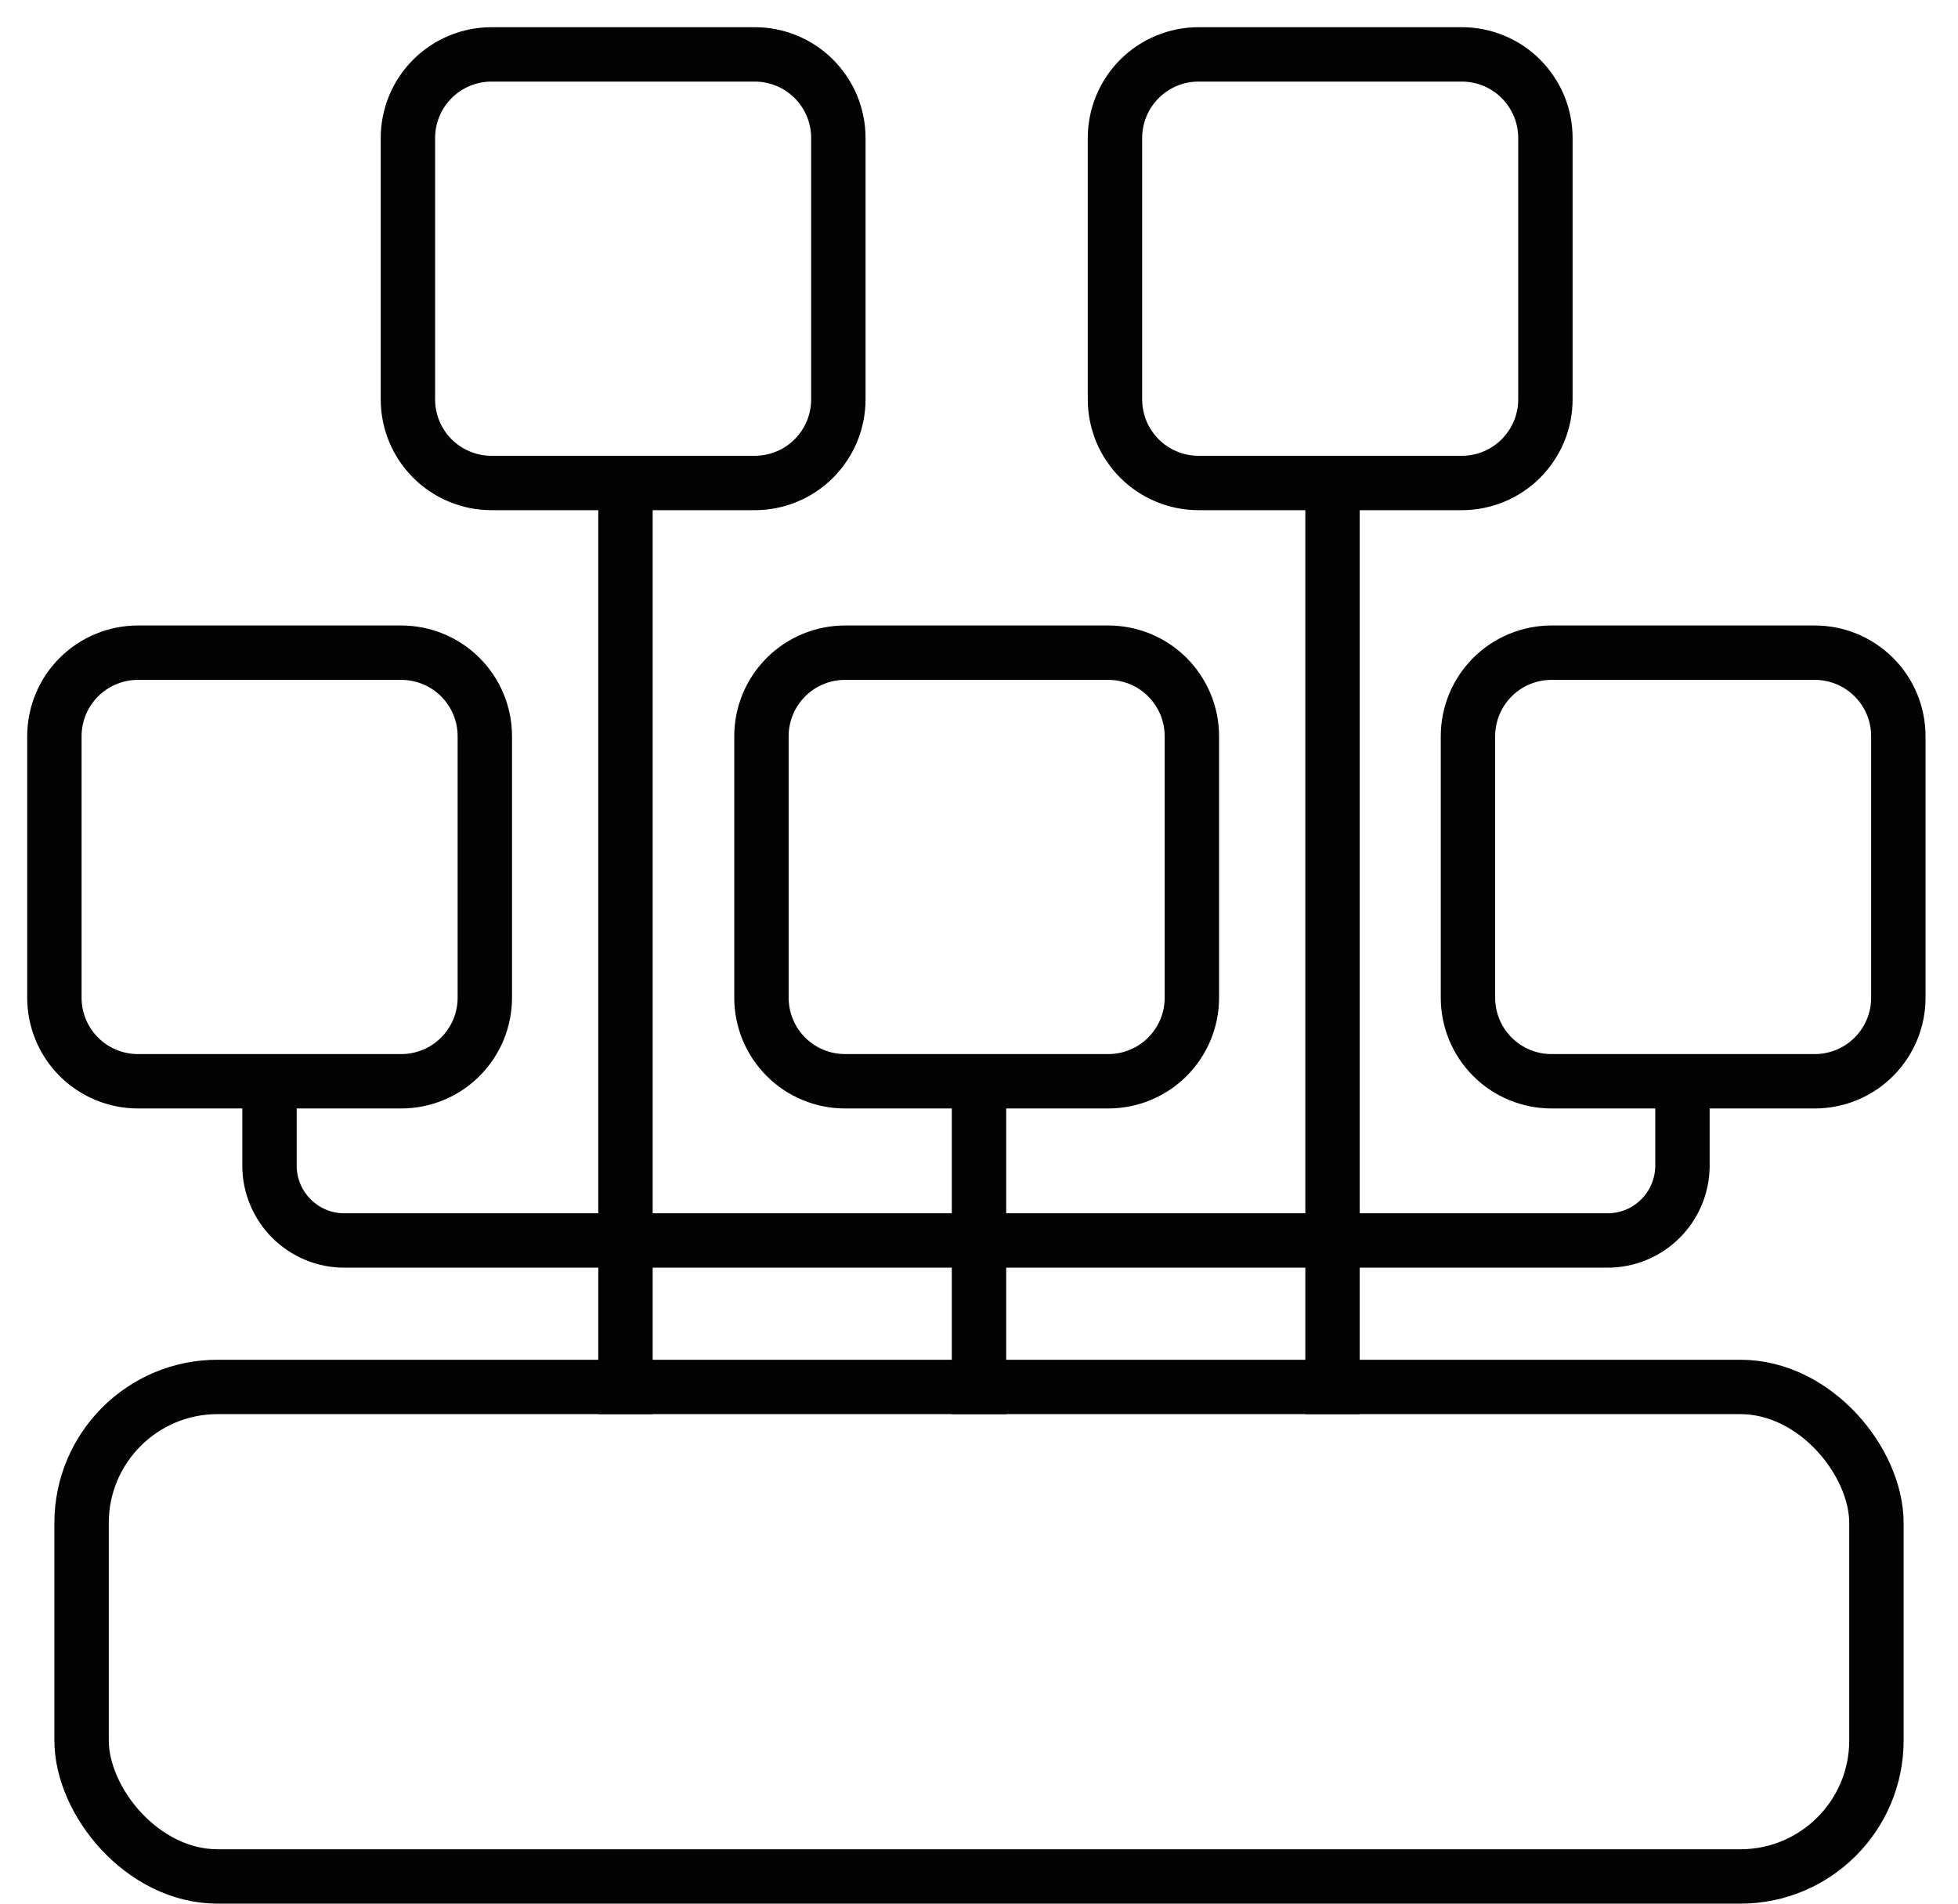 <svg width="36" height="35" viewBox="0 0 36 35" fill="none" xmlns="http://www.w3.org/2000/svg">
<path d="M18 20L18 26" stroke="#030303" stroke-miterlimit="10"/>
<path d="M11.5 9L11.5 26" stroke="#030303" stroke-miterlimit="10"/>
<path d="M24.5 9L24.5 26" stroke="#030303" stroke-miterlimit="10"/>
<path d="M4.955 19.5L4.955 21.433C4.955 21.614 4.991 21.793 5.061 21.96C5.131 22.127 5.232 22.279 5.36 22.406C5.489 22.534 5.641 22.635 5.808 22.704C5.975 22.773 6.154 22.808 6.335 22.807L29.553 22.807C29.734 22.808 29.913 22.773 30.081 22.704C30.248 22.635 30.4 22.534 30.528 22.406C30.656 22.279 30.758 22.127 30.828 21.96C30.897 21.793 30.933 21.614 30.934 21.433L30.934 19.5" stroke="#030303" stroke-miterlimit="10"/>
<path d="M28.526 12L33.367 12C33.775 12 34.165 12.162 34.453 12.45C34.742 12.738 34.903 13.129 34.903 13.536L34.903 18.344C34.903 18.546 34.864 18.745 34.786 18.932C34.709 19.118 34.596 19.287 34.453 19.43C34.311 19.573 34.141 19.686 33.955 19.763C33.769 19.84 33.569 19.88 33.367 19.88L28.526 19.88C28.325 19.88 28.125 19.84 27.938 19.763C27.752 19.686 27.582 19.573 27.44 19.43C27.297 19.287 27.184 19.118 27.107 18.932C27.03 18.745 26.99 18.546 26.99 18.344L26.99 13.536C26.99 13.335 27.03 13.135 27.107 12.948C27.184 12.762 27.297 12.593 27.44 12.45C27.582 12.307 27.752 12.194 27.938 12.117C28.125 12.04 28.325 12 28.526 12Z" stroke="#030303" stroke-miterlimit="10"/>
<path d="M15.537 12L20.377 12C20.579 12 20.779 12.04 20.965 12.117C21.152 12.194 21.321 12.307 21.464 12.45C21.606 12.593 21.719 12.762 21.797 12.948C21.874 13.135 21.914 13.335 21.914 13.536L21.914 18.344C21.914 18.546 21.874 18.745 21.797 18.932C21.719 19.118 21.606 19.287 21.464 19.43C21.321 19.573 21.152 19.686 20.965 19.763C20.779 19.84 20.579 19.88 20.377 19.88L15.537 19.88C15.335 19.88 15.135 19.84 14.949 19.763C14.762 19.686 14.593 19.573 14.45 19.43C14.307 19.287 14.194 19.118 14.117 18.932C14.04 18.745 14 18.546 14 18.344L14 13.536C14 13.129 14.162 12.738 14.45 12.45C14.738 12.162 15.129 12 15.537 12Z" stroke="#030303" stroke-miterlimit="10"/>
<path d="M9.036 1L13.877 1C14.079 1 14.279 1.04 14.465 1.117C14.652 1.194 14.821 1.307 14.964 1.45C15.106 1.593 15.219 1.762 15.297 1.948C15.374 2.135 15.414 2.334 15.414 2.536L15.414 7.344C15.414 7.545 15.374 7.745 15.297 7.932C15.219 8.118 15.106 8.287 14.964 8.43C14.821 8.573 14.652 8.686 14.465 8.763C14.279 8.84 14.079 8.88 13.877 8.88L9.036 8.88C8.835 8.88 8.635 8.84 8.449 8.763C8.262 8.686 8.093 8.573 7.95 8.43C7.807 8.287 7.694 8.118 7.617 7.932C7.54 7.745 7.5 7.545 7.5 7.344L7.5 2.536C7.5 2.129 7.662 1.738 7.95 1.45C8.238 1.162 8.629 1 9.036 1Z" stroke="#030303" stroke-miterlimit="10"/>
<path d="M22.037 1L26.877 1C27.079 1 27.279 1.04 27.465 1.117C27.652 1.194 27.821 1.307 27.964 1.45C28.106 1.593 28.219 1.762 28.297 1.948C28.374 2.135 28.414 2.334 28.414 2.536L28.414 7.344C28.414 7.545 28.374 7.745 28.297 7.932C28.219 8.118 28.106 8.287 27.964 8.43C27.821 8.573 27.652 8.686 27.465 8.763C27.279 8.84 27.079 8.88 26.877 8.88L22.037 8.88C21.835 8.88 21.635 8.84 21.449 8.763C21.262 8.686 21.093 8.573 20.95 8.43C20.808 8.287 20.694 8.118 20.617 7.932C20.54 7.745 20.5 7.545 20.5 7.344L20.5 2.536C20.5 2.129 20.662 1.738 20.95 1.45C21.238 1.162 21.629 1 22.037 1Z" stroke="#030303" stroke-miterlimit="10"/>
<path d="M2.536 12L7.377 12C7.785 12 8.176 12.162 8.464 12.45C8.752 12.738 8.914 13.129 8.914 13.536L8.914 18.344C8.914 18.546 8.874 18.745 8.797 18.932C8.719 19.118 8.606 19.287 8.464 19.43C8.321 19.573 8.152 19.686 7.965 19.763C7.779 19.84 7.579 19.88 7.377 19.88L2.536 19.88C2.335 19.88 2.135 19.84 1.949 19.763C1.762 19.686 1.593 19.573 1.45 19.43C1.307 19.287 1.194 19.118 1.117 18.932C1.04 18.745 1 18.546 1 18.344L1 13.536C1 13.335 1.04 13.135 1.117 12.948C1.194 12.762 1.307 12.593 1.45 12.45C1.593 12.307 1.762 12.194 1.949 12.117C2.135 12.04 2.335 12 2.536 12Z" stroke="#030303" stroke-miterlimit="10"/>
<rect x="1.5" y="25.5" width="33" height="9" rx="2.5" stroke="#030303"/>
</svg>
